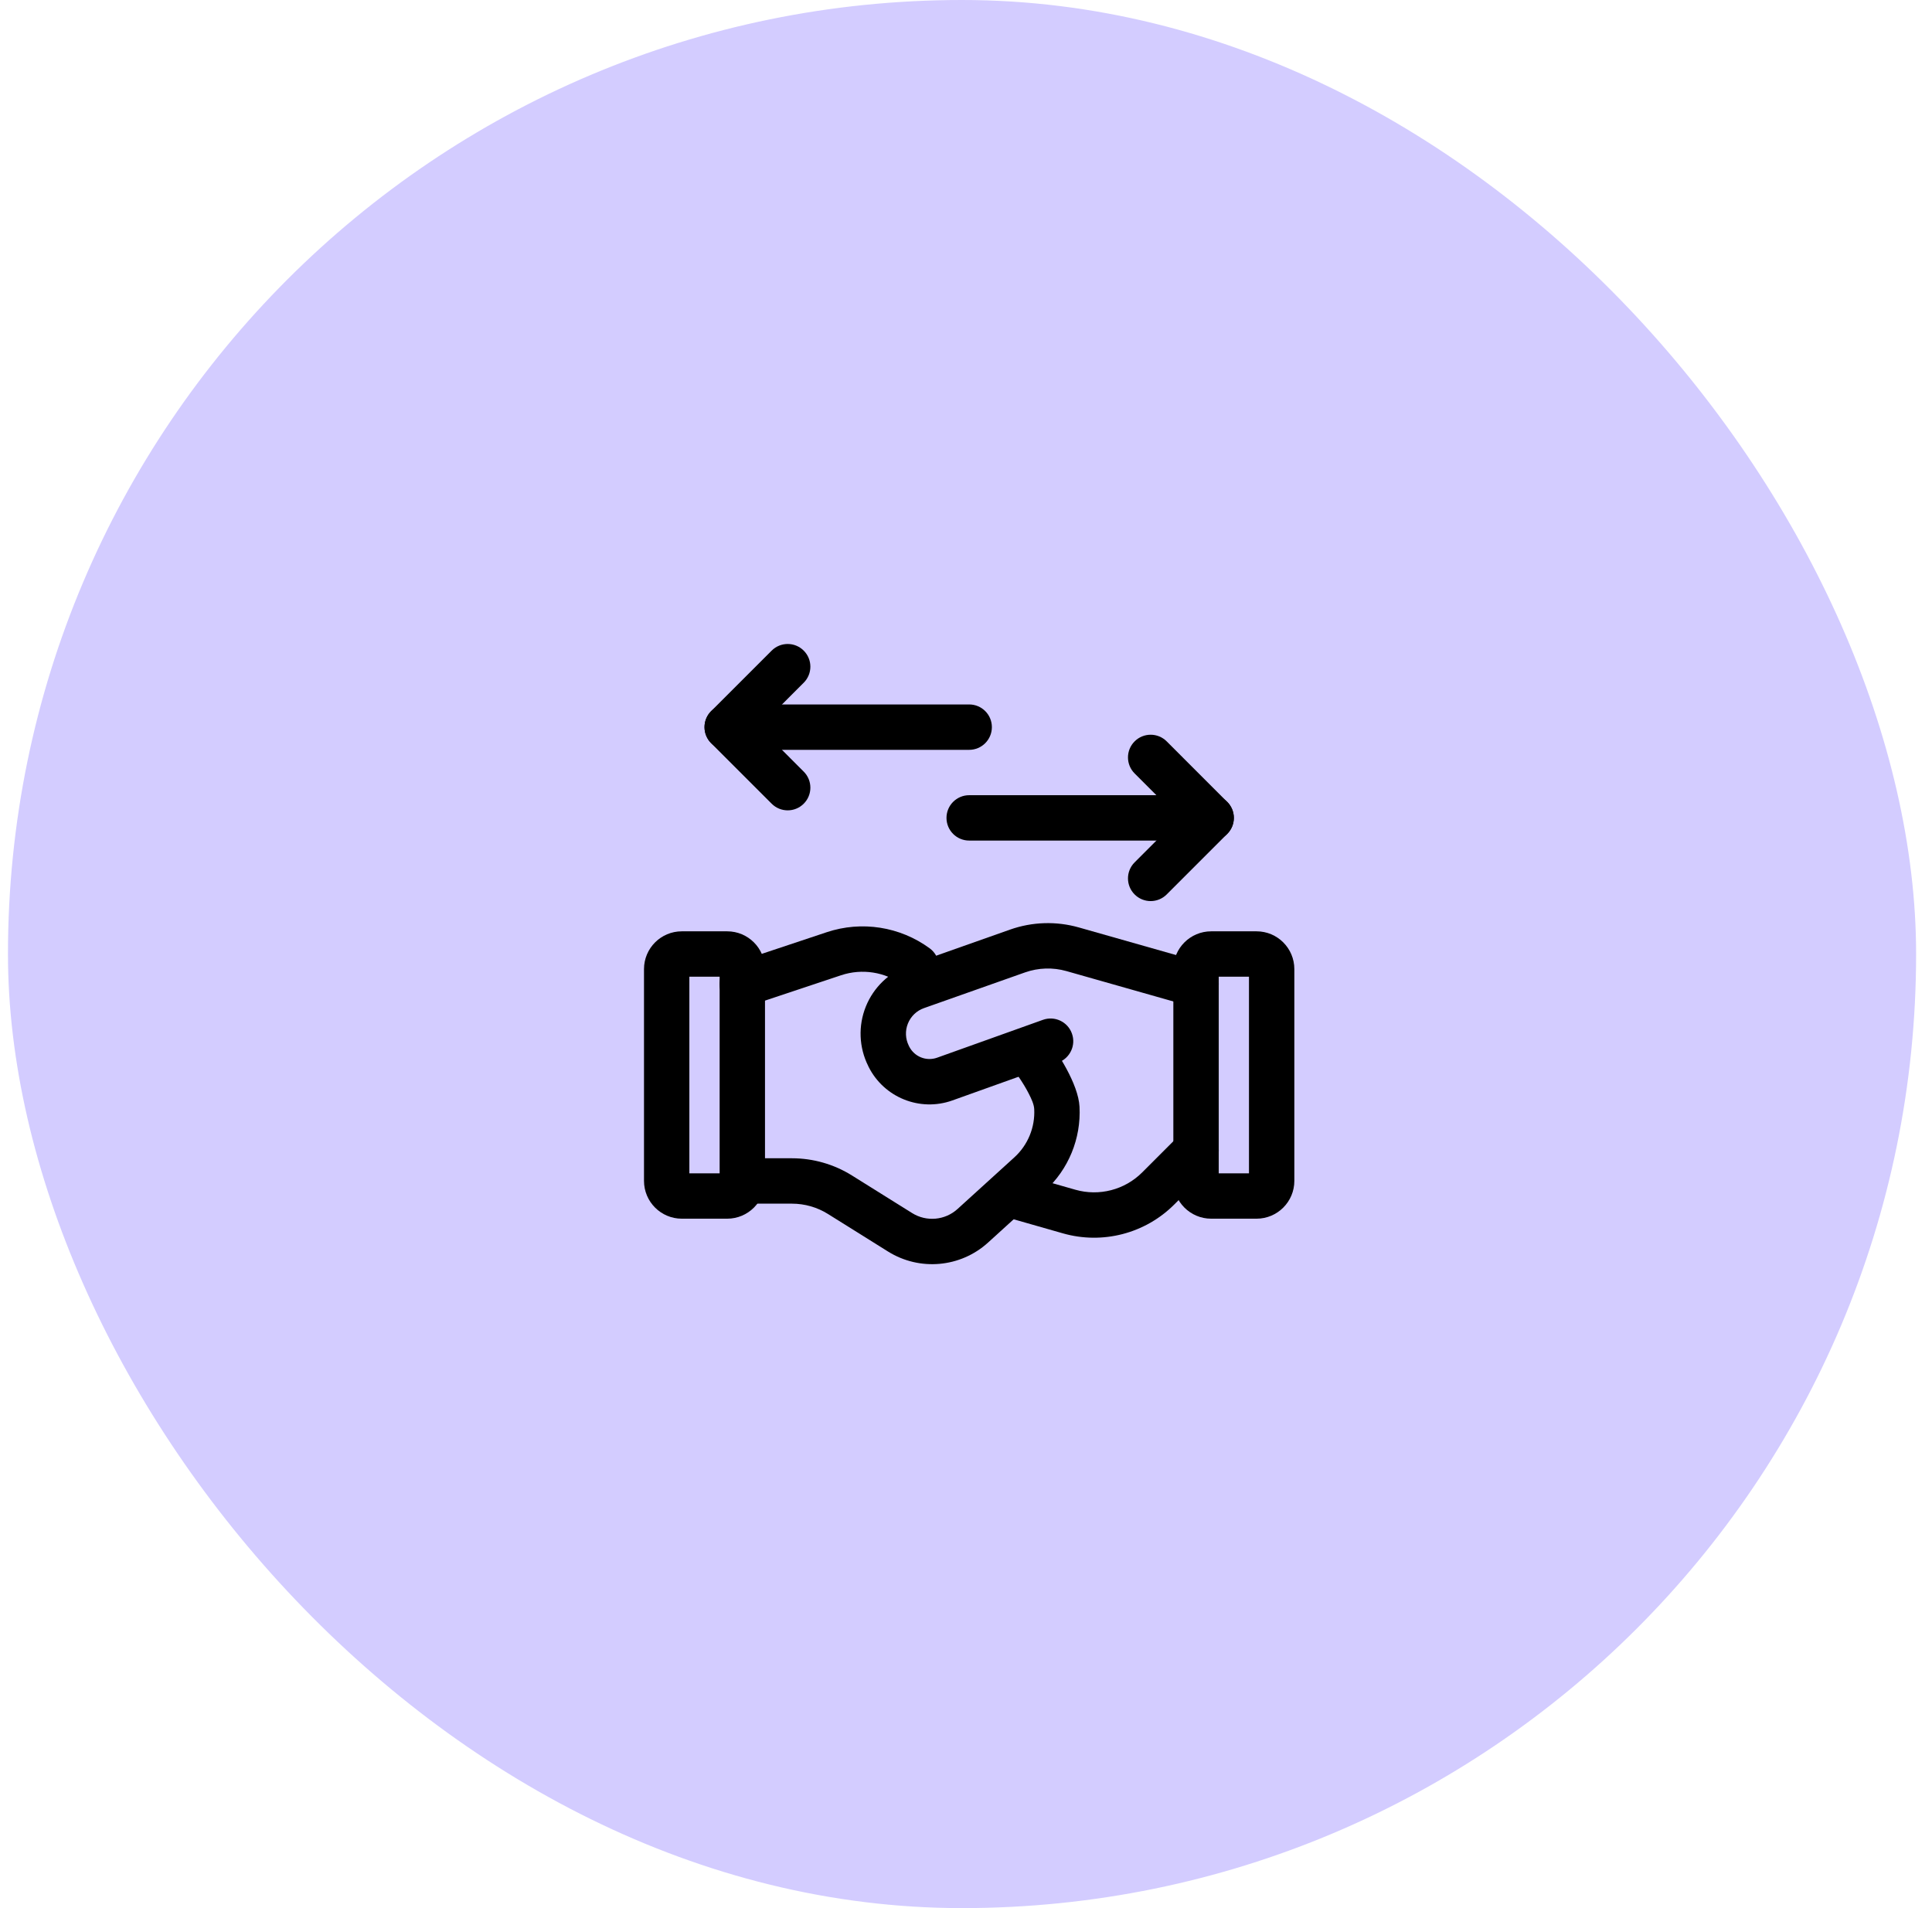 <svg xmlns="http://www.w3.org/2000/svg" width="81" height="80" viewBox="0 0 81 80" fill="none"><rect x="0.334" width="80" height="80" rx="40" fill="#D3CCFF"></rect><path fill-rule="evenodd" clip-rule="evenodd" d="M32.073 40.632V49.51C32.073 50.385 31.363 51.095 30.488 51.095H28.585C27.71 51.095 27 50.385 27 49.51V40.632C27 39.756 27.71 39.047 28.585 39.047H30.488C31.363 39.047 32.073 39.756 32.073 40.632ZM28.902 49.193H30.171V40.949H28.902V49.193Z" fill="black"></path><path fill-rule="evenodd" clip-rule="evenodd" d="M54.266 40.632V49.51C54.266 50.385 53.556 51.095 52.681 51.095H50.779C49.904 51.095 49.193 50.385 49.193 49.51V40.632C49.193 39.756 49.904 39.047 50.779 39.047H52.681C53.556 39.047 54.266 39.756 54.266 40.632ZM51.096 49.193H52.364V40.949H51.096V49.193Z" fill="black"></path><path fill-rule="evenodd" clip-rule="evenodd" d="M31.422 42.169C30.924 42.335 30.385 42.066 30.218 41.568C30.054 41.069 30.322 40.53 30.821 40.364L34.661 39.084C36.125 38.596 37.734 38.848 38.978 39.76C39.401 40.071 39.493 40.667 39.182 41.091C38.872 41.514 38.276 41.605 37.853 41.295C37.106 40.747 36.141 40.596 35.262 40.889L31.422 42.169Z" fill="black"></path><path fill-rule="evenodd" clip-rule="evenodd" d="M42.356 44.669C42.033 44.254 42.108 43.657 42.521 43.333C42.936 43.011 43.533 43.085 43.857 43.498C44.332 44.108 45.21 45.45 45.259 46.4C45.329 47.736 44.797 49.032 43.807 49.931L41.425 52.096C40.27 53.146 38.557 53.3 37.231 52.472L34.713 50.898C34.259 50.614 33.735 50.465 33.201 50.465H31.121C30.596 50.465 30.17 50.039 30.17 49.514C30.17 48.989 30.596 48.562 31.121 48.562H33.201C34.091 48.562 34.965 48.812 35.721 49.285L38.24 50.859C38.842 51.236 39.621 51.166 40.146 50.688L42.528 48.523C43.094 48.008 43.4 47.265 43.36 46.499C43.349 46.301 43.247 46.078 43.133 45.855C42.895 45.385 42.564 44.935 42.356 44.669Z" fill="black"></path><path fill-rule="evenodd" clip-rule="evenodd" d="M50.406 40.354C50.911 40.497 51.205 41.023 51.06 41.529C50.917 42.034 50.391 42.327 49.886 42.184L44.71 40.714C44.142 40.553 43.537 40.572 42.979 40.768L38.738 42.267C38.431 42.375 38.187 42.61 38.065 42.912C37.943 43.214 37.957 43.552 38.102 43.843L38.118 43.876C38.334 44.306 38.836 44.507 39.29 44.345L43.725 42.758C44.219 42.581 44.765 42.838 44.941 43.333C45.119 43.827 44.86 44.371 44.367 44.549L39.93 46.137C38.571 46.623 37.063 46.018 36.416 44.727L36.401 44.694C36.011 43.915 35.975 43.007 36.301 42.199C36.627 41.392 37.284 40.763 38.104 40.473L42.346 38.975C43.275 38.647 44.282 38.615 45.23 38.884L50.406 40.354Z" fill="black"></path><path fill-rule="evenodd" clip-rule="evenodd" d="M49.474 47.567C49.845 47.197 50.449 47.197 50.819 47.567C51.19 47.938 51.19 48.541 50.819 48.912L49.232 50.5C48.011 51.721 46.223 52.184 44.563 51.71L42.276 51.057C41.771 50.912 41.478 50.386 41.623 49.881C41.767 49.377 42.294 49.084 42.798 49.228L45.085 49.881C46.081 50.165 47.154 49.888 47.887 49.155L49.474 47.567Z" fill="black"></path><path fill-rule="evenodd" clip-rule="evenodd" d="M40.633 35.242C40.108 35.242 39.682 34.816 39.682 34.291C39.682 33.766 40.108 33.34 40.633 33.34H50.779C51.304 33.34 51.73 33.766 51.73 34.291C51.73 34.816 51.304 35.242 50.779 35.242H40.633Z" fill="black"></path><path fill-rule="evenodd" clip-rule="evenodd" d="M40.634 29.535C41.159 29.535 41.585 29.961 41.585 30.486C41.585 31.011 41.159 31.438 40.634 31.438H30.488C29.963 31.438 29.537 31.011 29.537 30.486C29.537 29.961 29.963 29.535 30.488 29.535H40.634Z" fill="black"></path><path fill-rule="evenodd" clip-rule="evenodd" d="M47.57 32.428C47.198 32.057 47.198 31.454 47.57 31.083C47.94 30.712 48.544 30.712 48.914 31.083L51.45 33.62C51.822 33.991 51.822 34.593 51.45 34.964L48.914 37.501C48.544 37.872 47.94 37.872 47.57 37.501C47.198 37.13 47.198 36.527 47.57 36.156L49.433 34.292L47.57 32.428Z" fill="black"></path><path fill-rule="evenodd" clip-rule="evenodd" d="M32.352 27.279C32.723 26.907 33.326 26.907 33.697 27.279C34.068 27.649 34.068 28.253 33.697 28.623L31.834 30.487L33.697 32.352C34.068 32.722 34.068 33.326 33.697 33.696C33.326 34.068 32.723 34.068 32.352 33.696L29.816 31.16C29.444 30.788 29.444 30.187 29.816 29.815L32.352 27.279Z" fill="black"></path></svg>